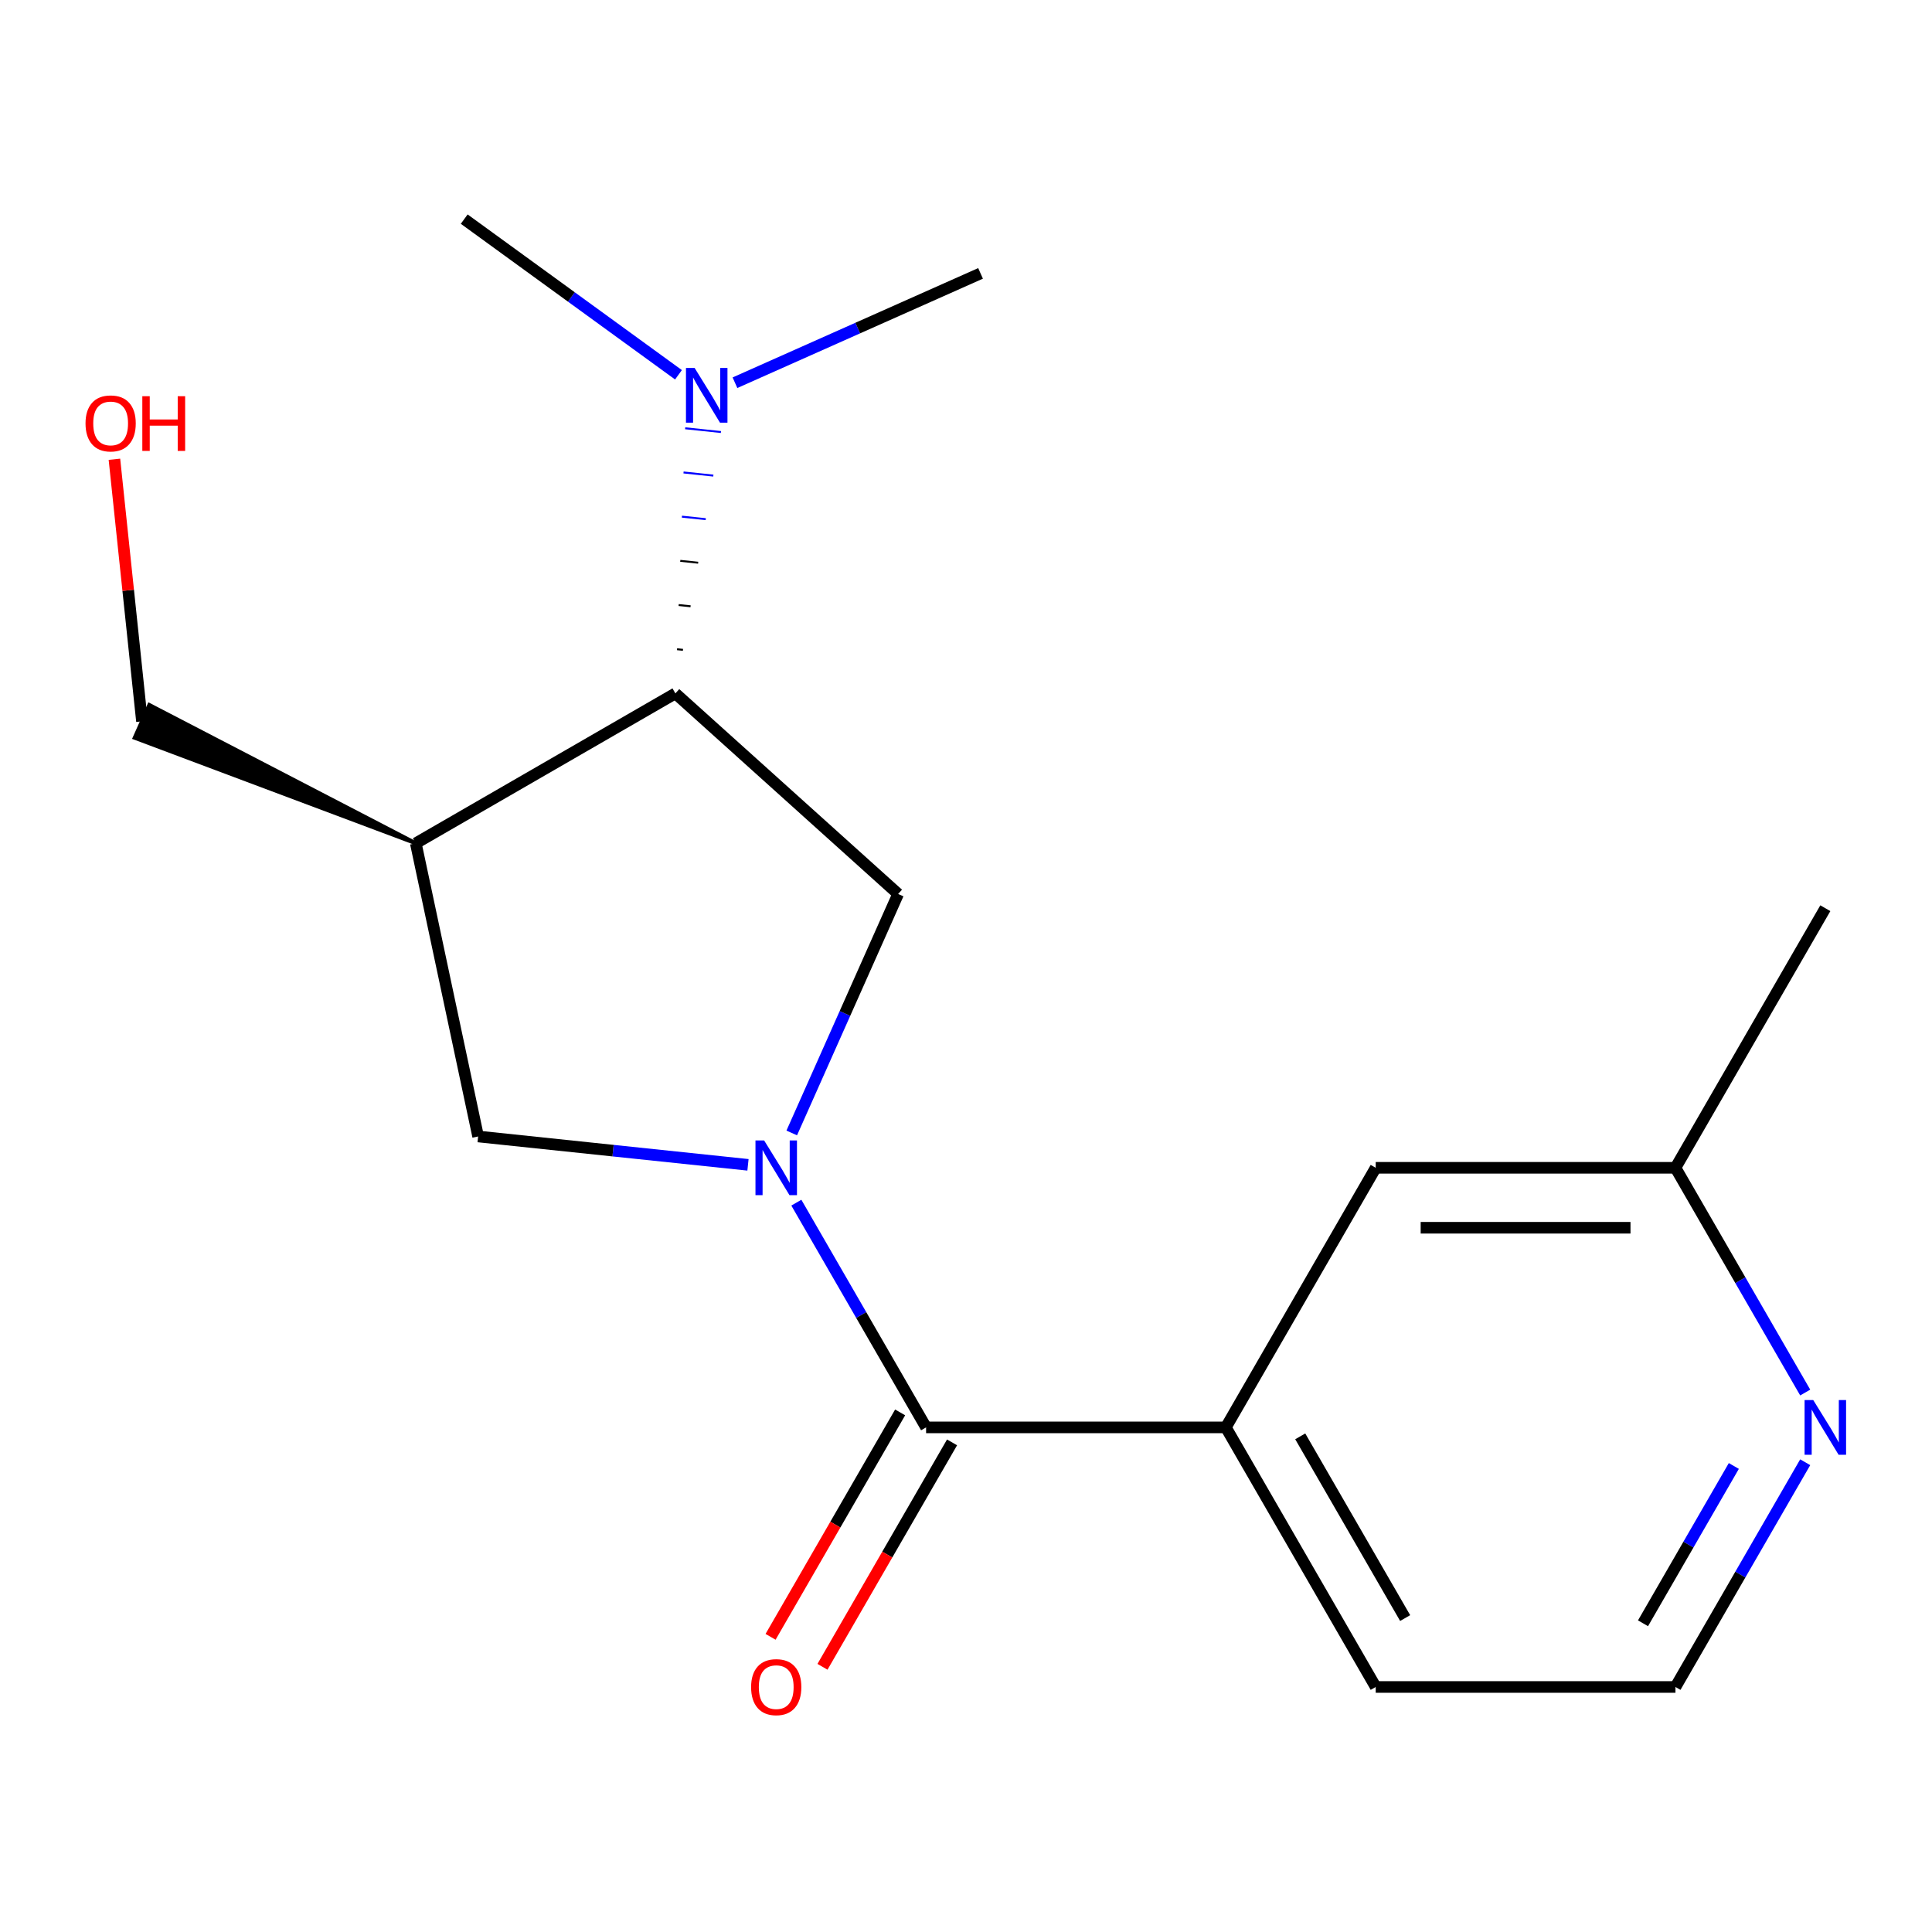 <?xml version='1.0' encoding='iso-8859-1'?>
<svg version='1.1' baseProfile='full'
              xmlns='http://www.w3.org/2000/svg'
                      xmlns:rdkit='http://www.rdkit.org/xml'
                      xmlns:xlink='http://www.w3.org/1999/xlink'
                  xml:space='preserve'
width='1000px' height='1000px' viewBox='0 0 1000 1000'>
<!-- END OF HEADER -->
<rect style='opacity:1.0;fill:#FFFFFF;stroke:none' width='1000' height='1000' x='0' y='0'> </rect>
<path class='bond-0' d='M 412.186,622.491 L 445.766,680.652' style='fill:none;fill-rule:evenodd;stroke:#0000FF;stroke-width:6px;stroke-linecap:butt;stroke-linejoin:miter;stroke-opacity:1' />
<path class='bond-0' d='M 445.766,680.652 L 479.345,738.814' style='fill:none;fill-rule:evenodd;stroke:#000000;stroke-width:6px;stroke-linecap:butt;stroke-linejoin:miter;stroke-opacity:1' />
<path class='bond-2' d='M 409.803,586.414 L 437.34,524.566' style='fill:none;fill-rule:evenodd;stroke:#0000FF;stroke-width:6px;stroke-linecap:butt;stroke-linejoin:miter;stroke-opacity:1' />
<path class='bond-2' d='M 437.34,524.566 L 464.876,462.718' style='fill:none;fill-rule:evenodd;stroke:#000000;stroke-width:6px;stroke-linecap:butt;stroke-linejoin:miter;stroke-opacity:1' />
<path class='bond-4' d='M 387.153,602.916 L 317.314,595.575' style='fill:none;fill-rule:evenodd;stroke:#0000FF;stroke-width:6px;stroke-linecap:butt;stroke-linejoin:miter;stroke-opacity:1' />
<path class='bond-4' d='M 317.314,595.575 L 247.475,588.235' style='fill:none;fill-rule:evenodd;stroke:#000000;stroke-width:6px;stroke-linecap:butt;stroke-linejoin:miter;stroke-opacity:1' />
<path class='bond-5' d='M 479.345,738.814 L 634.493,738.814' style='fill:none;fill-rule:evenodd;stroke:#000000;stroke-width:6px;stroke-linecap:butt;stroke-linejoin:miter;stroke-opacity:1' />
<path class='bond-7' d='M 465.909,731.056 L 432.376,789.138' style='fill:none;fill-rule:evenodd;stroke:#000000;stroke-width:6px;stroke-linecap:butt;stroke-linejoin:miter;stroke-opacity:1' />
<path class='bond-7' d='M 432.376,789.138 L 398.843,847.219' style='fill:none;fill-rule:evenodd;stroke:#FF0000;stroke-width:6px;stroke-linecap:butt;stroke-linejoin:miter;stroke-opacity:1' />
<path class='bond-7' d='M 492.782,746.571 L 459.248,804.653' style='fill:none;fill-rule:evenodd;stroke:#000000;stroke-width:6px;stroke-linecap:butt;stroke-linejoin:miter;stroke-opacity:1' />
<path class='bond-7' d='M 459.248,804.653 L 425.715,862.734' style='fill:none;fill-rule:evenodd;stroke:#FF0000;stroke-width:6px;stroke-linecap:butt;stroke-linejoin:miter;stroke-opacity:1' />
<path class='bond-1' d='M 215.218,436.478 L 247.475,588.235' style='fill:none;fill-rule:evenodd;stroke:#000000;stroke-width:6px;stroke-linecap:butt;stroke-linejoin:miter;stroke-opacity:1' />
<path class='bond-11' d='M 215.218,436.478 L 77.27,364.87 L 69.697,381.878 Z' style='fill:#000000;fill-rule:evenodd;fill-opacity:1;stroke:#000000;stroke-width:2px;stroke-linecap:butt;stroke-linejoin:miter;stroke-opacity:1;' />
<path class='bond-18' d='M 215.218,436.478 L 349.579,358.905' style='fill:none;fill-rule:evenodd;stroke:#000000;stroke-width:6px;stroke-linecap:butt;stroke-linejoin:miter;stroke-opacity:1' />
<path class='bond-3' d='M 464.876,462.718 L 349.579,358.905' style='fill:none;fill-rule:evenodd;stroke:#000000;stroke-width:6px;stroke-linecap:butt;stroke-linejoin:miter;stroke-opacity:1' />
<path class='bond-6' d='M 353.509,336.357 L 350.423,336.033' style='fill:none;fill-rule:evenodd;stroke:#000000;stroke-width:1.0px;stroke-linecap:butt;stroke-linejoin:miter;stroke-opacity:1' />
<path class='bond-6' d='M 357.439,313.809 L 351.267,313.161' style='fill:none;fill-rule:evenodd;stroke:#000000;stroke-width:1.0px;stroke-linecap:butt;stroke-linejoin:miter;stroke-opacity:1' />
<path class='bond-6' d='M 361.369,291.262 L 352.111,290.289' style='fill:none;fill-rule:evenodd;stroke:#000000;stroke-width:1.0px;stroke-linecap:butt;stroke-linejoin:miter;stroke-opacity:1' />
<path class='bond-6' d='M 365.299,268.714 L 352.955,267.417' style='fill:none;fill-rule:evenodd;stroke:#0000FF;stroke-width:1.0px;stroke-linecap:butt;stroke-linejoin:miter;stroke-opacity:1' />
<path class='bond-6' d='M 369.228,246.167 L 353.799,244.545' style='fill:none;fill-rule:evenodd;stroke:#0000FF;stroke-width:1.0px;stroke-linecap:butt;stroke-linejoin:miter;stroke-opacity:1' />
<path class='bond-6' d='M 373.158,223.619 L 354.643,221.673' style='fill:none;fill-rule:evenodd;stroke:#0000FF;stroke-width:1.0px;stroke-linecap:butt;stroke-linejoin:miter;stroke-opacity:1' />
<path class='bond-9' d='M 634.493,738.814 L 712.066,604.452' style='fill:none;fill-rule:evenodd;stroke:#000000;stroke-width:6px;stroke-linecap:butt;stroke-linejoin:miter;stroke-opacity:1' />
<path class='bond-13' d='M 634.493,738.814 L 712.066,873.175' style='fill:none;fill-rule:evenodd;stroke:#000000;stroke-width:6px;stroke-linecap:butt;stroke-linejoin:miter;stroke-opacity:1' />
<path class='bond-13' d='M 673.001,743.453 L 727.303,837.506' style='fill:none;fill-rule:evenodd;stroke:#000000;stroke-width:6px;stroke-linecap:butt;stroke-linejoin:miter;stroke-opacity:1' />
<path class='bond-15' d='M 380.415,198.099 L 443.973,169.801' style='fill:none;fill-rule:evenodd;stroke:#0000FF;stroke-width:6px;stroke-linecap:butt;stroke-linejoin:miter;stroke-opacity:1' />
<path class='bond-15' d='M 443.973,169.801 L 507.53,141.503' style='fill:none;fill-rule:evenodd;stroke:#000000;stroke-width:6px;stroke-linecap:butt;stroke-linejoin:miter;stroke-opacity:1' />
<path class='bond-16' d='M 351.178,193.986 L 295.729,153.7' style='fill:none;fill-rule:evenodd;stroke:#0000FF;stroke-width:6px;stroke-linecap:butt;stroke-linejoin:miter;stroke-opacity:1' />
<path class='bond-16' d='M 295.729,153.7 L 240.28,113.414' style='fill:none;fill-rule:evenodd;stroke:#000000;stroke-width:6px;stroke-linecap:butt;stroke-linejoin:miter;stroke-opacity:1' />
<path class='bond-8' d='M 934.373,756.852 L 900.793,815.014' style='fill:none;fill-rule:evenodd;stroke:#0000FF;stroke-width:6px;stroke-linecap:butt;stroke-linejoin:miter;stroke-opacity:1' />
<path class='bond-8' d='M 900.793,815.014 L 867.214,873.175' style='fill:none;fill-rule:evenodd;stroke:#000000;stroke-width:6px;stroke-linecap:butt;stroke-linejoin:miter;stroke-opacity:1' />
<path class='bond-8' d='M 897.426,758.786 L 873.921,799.499' style='fill:none;fill-rule:evenodd;stroke:#0000FF;stroke-width:6px;stroke-linecap:butt;stroke-linejoin:miter;stroke-opacity:1' />
<path class='bond-8' d='M 873.921,799.499 L 850.415,840.212' style='fill:none;fill-rule:evenodd;stroke:#000000;stroke-width:6px;stroke-linecap:butt;stroke-linejoin:miter;stroke-opacity:1' />
<path class='bond-19' d='M 934.373,720.775 L 900.793,662.614' style='fill:none;fill-rule:evenodd;stroke:#0000FF;stroke-width:6px;stroke-linecap:butt;stroke-linejoin:miter;stroke-opacity:1' />
<path class='bond-19' d='M 900.793,662.614 L 867.214,604.452' style='fill:none;fill-rule:evenodd;stroke:#000000;stroke-width:6px;stroke-linecap:butt;stroke-linejoin:miter;stroke-opacity:1' />
<path class='bond-10' d='M 712.066,604.452 L 867.214,604.452' style='fill:none;fill-rule:evenodd;stroke:#000000;stroke-width:6px;stroke-linecap:butt;stroke-linejoin:miter;stroke-opacity:1' />
<path class='bond-10' d='M 735.338,635.482 L 843.941,635.482' style='fill:none;fill-rule:evenodd;stroke:#000000;stroke-width:6px;stroke-linecap:butt;stroke-linejoin:miter;stroke-opacity:1' />
<path class='bond-17' d='M 867.214,604.452 L 944.787,470.091' style='fill:none;fill-rule:evenodd;stroke:#000000;stroke-width:6px;stroke-linecap:butt;stroke-linejoin:miter;stroke-opacity:1' />
<path class='bond-14' d='M 73.484,373.374 L 66.354,305.545' style='fill:none;fill-rule:evenodd;stroke:#000000;stroke-width:6px;stroke-linecap:butt;stroke-linejoin:miter;stroke-opacity:1' />
<path class='bond-14' d='M 66.354,305.545 L 59.225,237.715' style='fill:none;fill-rule:evenodd;stroke:#FF0000;stroke-width:6px;stroke-linecap:butt;stroke-linejoin:miter;stroke-opacity:1' />
<path class='bond-12' d='M 867.214,873.175 L 712.066,873.175' style='fill:none;fill-rule:evenodd;stroke:#000000;stroke-width:6px;stroke-linecap:butt;stroke-linejoin:miter;stroke-opacity:1' />
<path  class='atom-0' d='M 395.512 590.292
L 404.792 605.292
Q 405.712 606.772, 407.192 609.452
Q 408.672 612.132, 408.752 612.292
L 408.752 590.292
L 412.512 590.292
L 412.512 618.612
L 408.632 618.612
L 398.672 602.212
Q 397.512 600.292, 396.272 598.092
Q 395.072 595.892, 394.712 595.212
L 394.712 618.612
L 391.032 618.612
L 391.032 590.292
L 395.512 590.292
' fill='#0000FF'/>
<path  class='atom-7' d='M 359.536 190.447
L 368.816 205.447
Q 369.736 206.927, 371.216 209.607
Q 372.696 212.287, 372.776 212.447
L 372.776 190.447
L 376.536 190.447
L 376.536 218.767
L 372.656 218.767
L 362.696 202.367
Q 361.536 200.447, 360.296 198.247
Q 359.096 196.047, 358.736 195.367
L 358.736 218.767
L 355.056 218.767
L 355.056 190.447
L 359.536 190.447
' fill='#0000FF'/>
<path  class='atom-8' d='M 388.772 873.255
Q 388.772 866.455, 392.132 862.655
Q 395.492 858.855, 401.772 858.855
Q 408.052 858.855, 411.412 862.655
Q 414.772 866.455, 414.772 873.255
Q 414.772 880.135, 411.372 884.055
Q 407.972 887.935, 401.772 887.935
Q 395.532 887.935, 392.132 884.055
Q 388.772 880.175, 388.772 873.255
M 401.772 884.735
Q 406.092 884.735, 408.412 881.855
Q 410.772 878.935, 410.772 873.255
Q 410.772 867.695, 408.412 864.895
Q 406.092 862.055, 401.772 862.055
Q 397.452 862.055, 395.092 864.855
Q 392.772 867.655, 392.772 873.255
Q 392.772 878.975, 395.092 881.855
Q 397.452 884.735, 401.772 884.735
' fill='#FF0000'/>
<path  class='atom-9' d='M 938.527 724.654
L 947.807 739.654
Q 948.727 741.134, 950.207 743.814
Q 951.687 746.494, 951.767 746.654
L 951.767 724.654
L 955.527 724.654
L 955.527 752.974
L 951.647 752.974
L 941.687 736.574
Q 940.527 734.654, 939.287 732.454
Q 938.087 730.254, 937.727 729.574
L 937.727 752.974
L 934.047 752.974
L 934.047 724.654
L 938.527 724.654
' fill='#0000FF'/>
<path  class='atom-15' d='M 44.266 219.157
Q 44.266 212.357, 47.626 208.557
Q 50.986 204.757, 57.266 204.757
Q 63.546 204.757, 66.906 208.557
Q 70.266 212.357, 70.266 219.157
Q 70.266 226.037, 66.866 229.957
Q 63.466 233.837, 57.266 233.837
Q 51.026 233.837, 47.626 229.957
Q 44.266 226.077, 44.266 219.157
M 57.266 230.637
Q 61.586 230.637, 63.906 227.757
Q 66.266 224.837, 66.266 219.157
Q 66.266 213.597, 63.906 210.797
Q 61.586 207.957, 57.266 207.957
Q 52.946 207.957, 50.586 210.757
Q 48.266 213.557, 48.266 219.157
Q 48.266 224.877, 50.586 227.757
Q 52.946 230.637, 57.266 230.637
' fill='#FF0000'/>
<path  class='atom-15' d='M 73.666 205.077
L 77.506 205.077
L 77.506 217.117
L 91.986 217.117
L 91.986 205.077
L 95.826 205.077
L 95.826 233.397
L 91.986 233.397
L 91.986 220.317
L 77.506 220.317
L 77.506 233.397
L 73.666 233.397
L 73.666 205.077
' fill='#FF0000'/>
</svg>
